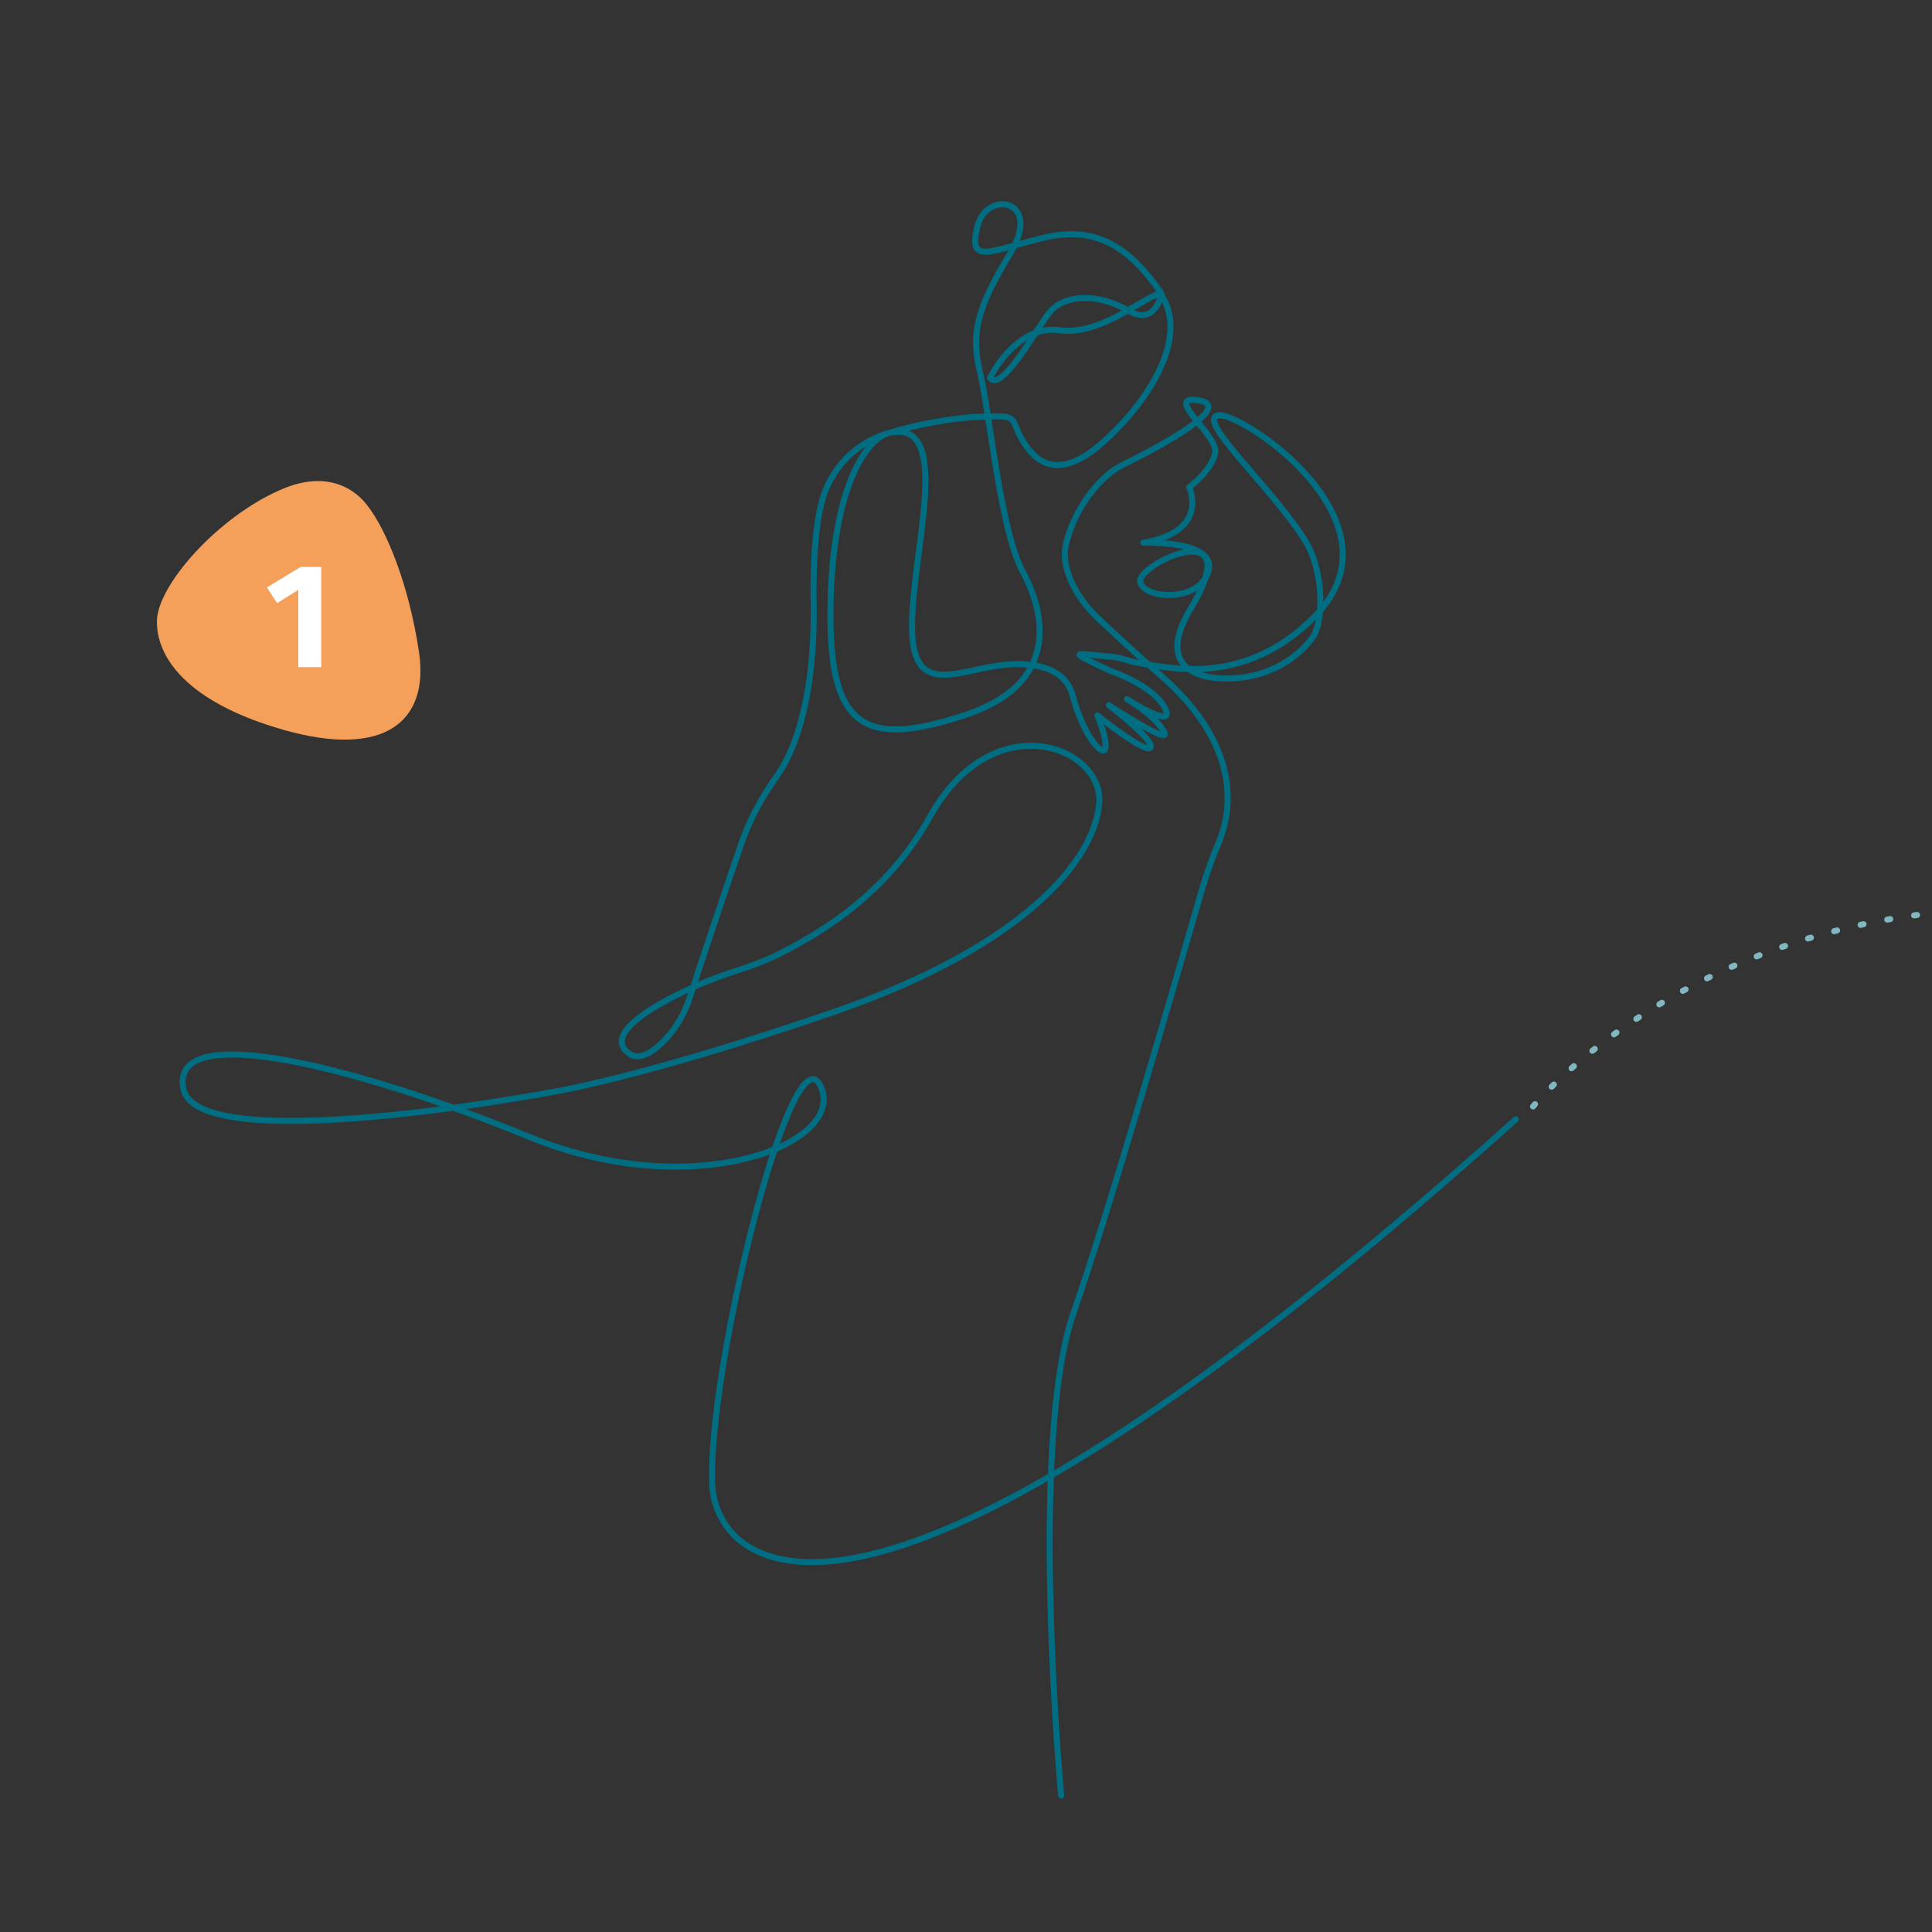 <?xml version="1.0" encoding="utf-8"?>
<!-- Generator: Adobe Illustrator 25.3.1, SVG Export Plug-In . SVG Version: 6.00 Build 0)  -->
<svg version="1.1" id="Laag_1" xmlns="http://www.w3.org/2000/svg" xmlns:xlink="http://www.w3.org/1999/xlink" x="0px" y="0px"
	 width="320px" height="320px" viewBox="0 0 320 320" style="enable-background:new 0 0 320 320;" xml:space="preserve">
<rect x="0" y="0" width="320" height="320" fill="#333333" stroke="none"/>
<style type="text/css">
	.st0{fill:none;stroke:#006E82;stroke-linecap:round;stroke-linejoin:round;}
	.st1{fill:none;stroke:#80B7C1;stroke-linecap:round;stroke-linejoin:round;stroke-dasharray:0.5,4;}
	.st2{fill:#F5A05A;}
	.st3{enable-background:new    ;}
	.st4{fill:#FFFFFF;}
</style>
<g id="Group_191" transform="translate(4.363)">
	<g>
		<g>
			<g id="Group_145">
				<path id="Path_263" class="st0" d="M171.4,297.4c0,0-5.4-58.4,2-79.8c6-17.2,17.1-55.7,21.3-70.2c0.8-2.8,1.8-5.5,2.9-8.1
					c1.9-4.7,4-15.6-9.9-27.6c-3.1-2.7-7.1-6.4-10.2-9.3c-3.2-3-6.3-8-5.3-12.3c1.2-5.2,5.1-10.9,9.2-13c7.3-3.6,18.7-9.9,12.7-10.8
					s3.4,5.8,2.8,8.7c-0.5,2.9-4.3,5.7-4.3,5.7s3.5,7.3-7.6,9.2c0,0,12.2-0.5,10.8,4.7c-1.5,5.2-10.6,4.7-11.3,1.8
					c-0.7-2.9,18.1-11.8,8.3,4.5c-7.7,12.8,7.3,12.7,13.2,10.1c2.7-1.1,5.1-2.9,6.9-5.2c2.2-2.9,1.9-11.4-1-16.1
					c-5.3-8.7-18.3-20.2-14.5-20.9s31.4,17.7,16,33.3c-11.7,11.9-24.5,8.4-29.2,7.7c-1.5-0.2-2.9-0.9-4.3-1
					c-6.6-0.6-7.8-1.2-0.4,2.3c0,0,7.2,2.4,9.1,6.2c1.9,3.8-6.3-1.5-6.3-1.5s4.4,2.5,6.1,5.3c1.7,2.8-9.1-4.3-9.1-4.3s7.6,5.8,6.9,7
					s-8.8-5.3-8.8-5.3s1.7,4,1.3,5.5s-3.7-2.3-5.4-8.8c-1.1-4.1-5.1-5.2-9.3-5.2c-8.4,0-17.1,6.6-17.3-5.8s7.1-34.9-3.8-32.5
					c-3.4,0.8-9.3,8.1-9.7,28.4c-0.4,20.3,5.4,23.8,21.8,18.5c16.5-5.2,13.7-17.2,10-24s-5.5-26.8-7.1-33.2
					c-1.5-6.4-0.3-10.6,5.1-19.5s-4-10.6-5.5-4.3s1.9,4,10.9,1.8s14.5,1.8,19.6,9.2c0,0-0.9,5.6-5.6,2.8s-10.3-2.7-12.8,0.2
					c-1.8,2-8,13.6-10,11c0,0,4.3-8.9,11.5-7.9s14.7-6.2,16.8-6c5,7.4-2.6,18.6-10.1,25c-7.5,6.4-11.2,2.2-13.1-1.3s0-3.7-8.2-3.3
					c-4.6,0.4-9.2,1.3-13.6,2.6c-5.6,1.6-9.8,6-11.2,11.6c-1.1,4.5-1.4,10.2-1.3,16.9c0.2,10.8-1.6,21.9-6,28.2
					c-2.5,3.5-4.6,7.3-6,11.4c-2.7,7.9-6.6,19.4-8.4,25.1c-0.9,2.9-2.4,5.5-4.5,7.6c-2.1,2.1-4.6,3.6-6.4,1.3
					c-3.3-4.1,11.4-10.8,18.2-12.9c2.5-0.8,5-1.7,7.4-2.9c7.1-3.6,17.9-10,25-22.8c10.5-18.7,28.8-11.5,28-2.1s-12.5,23.7-44.2,34.6
					s-46.5,13.2-46.5,13.2s-58.7,11.1-61-0.6c-2.3-11.7,29.7-3.3,57.3,8c27.6,11.3,52.9,0.9,48.2-8.5c-4.7-9.4-18.6,46.7-17.9,65.9
					c0.1,3.6,1.7,7,4.5,9.4c9.5,7.7,39.1,10.5,128.6-69.7"/>
			</g>
		</g>
	</g>
</g>
<g id="Group_134" transform="translate(226.224 130.568)">
	<g>
		<g>
			<g id="Group_133">
				<path id="Path_253" class="st1" d="M27.7,52.7c0,0,24-29.3,71.4-32.5c35.8-2,58.2,15.5,58.2,15.5"/>
			</g>
		</g>
	</g>
</g>
<path id="blob-EDF2EA-2" class="st2" d="M60.9,83.8c-0.8-1.1-5.3-6.8-14.6-2.6C35.9,85.8,26.2,96.9,26,102.7
	c-0.2,5.8,4.5,13.5,21,18.2c16.6,4.7,24.1-1.3,22.4-12.9C67.7,96.7,64,87.8,60.9,83.8z"/>
<g class="st3">
	<path class="st4" d="M53.2,110.5h-3.8V97.7l-3.5,2.2l-1.7-2.6l5.6-3.4h3.4V110.5z"/>
</g>
</svg>
